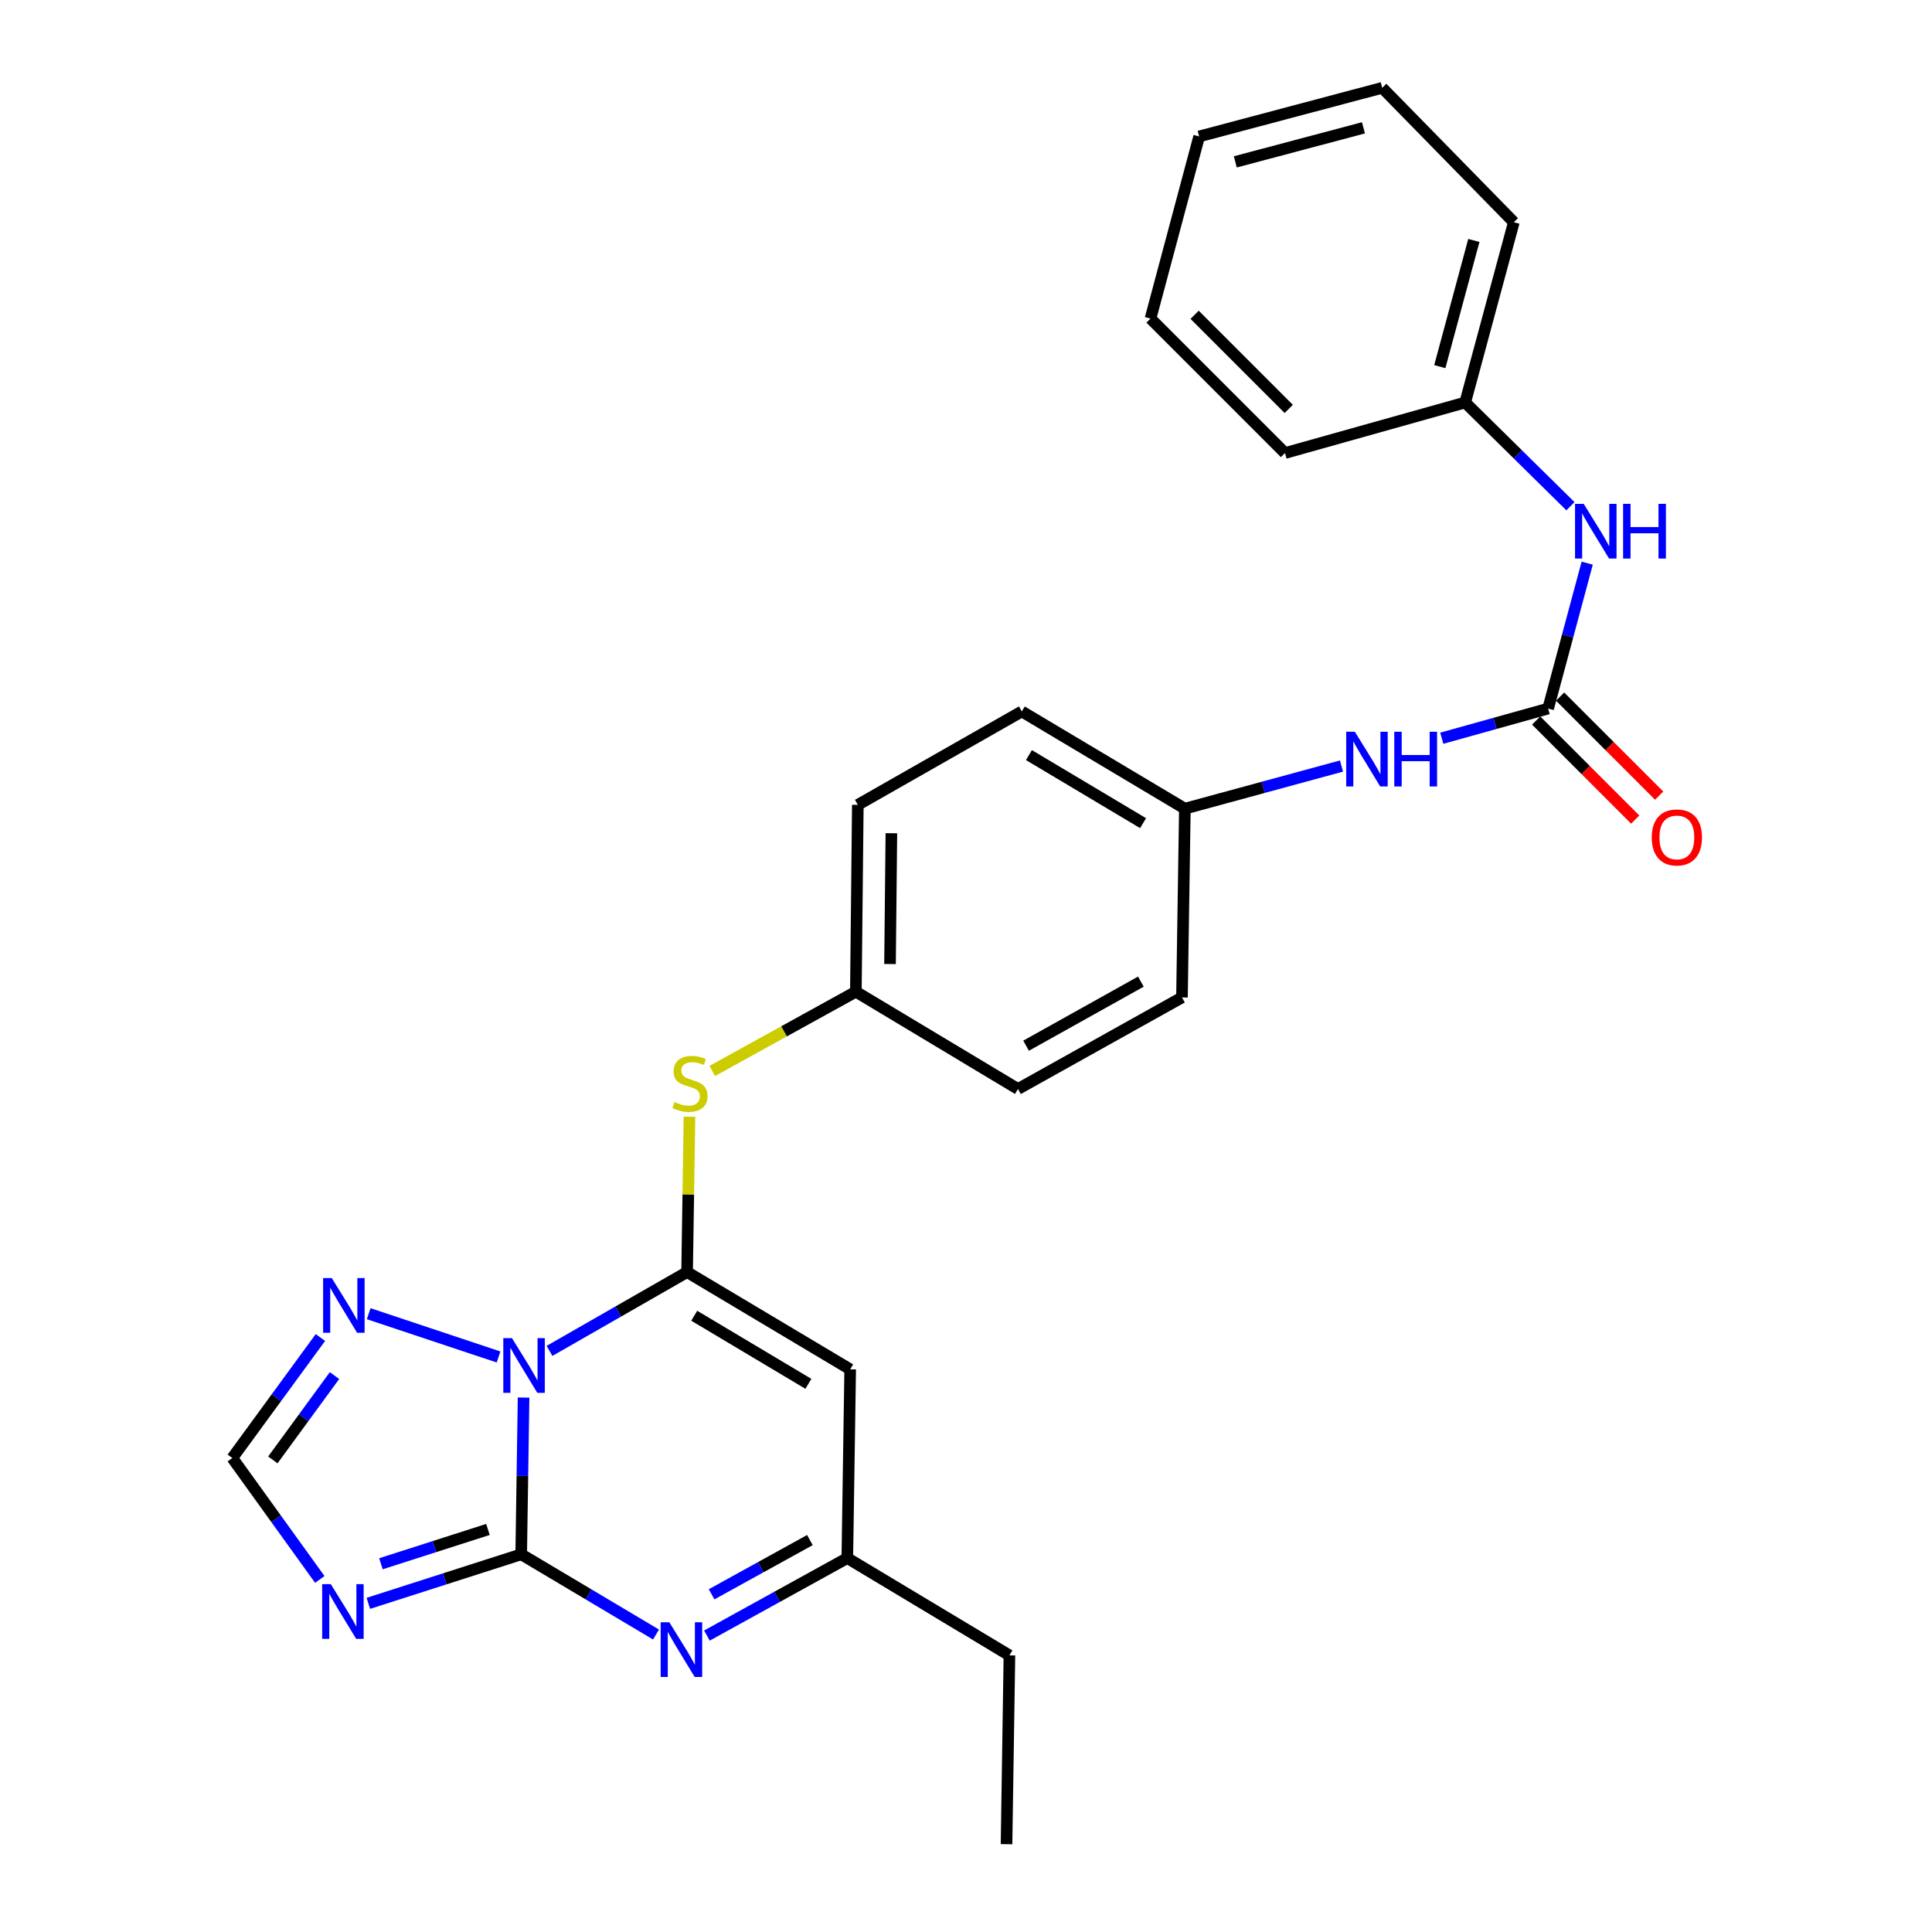 <?xml version='1.0' encoding='iso-8859-1'?>
<svg version='1.1' baseProfile='full'
              xmlns='http://www.w3.org/2000/svg'
                      xmlns:rdkit='http://www.rdkit.org/xml'
                      xmlns:xlink='http://www.w3.org/1999/xlink'
                  xml:space='preserve'
width='1000px' height='1000px' viewBox='0 0 1000 1000'>
<!-- END OF HEADER -->
<rect style='opacity:1.0;fill:#FFFFFF;stroke:none' width='1000' height='1000' x='0' y='0'> </rect>
<path class='bond-0' d='M 270.998,723.376 L 270.387,763.945' style='fill:none;fill-rule:evenodd;stroke:#0000FF;stroke-width:6px;stroke-linecap:butt;stroke-linejoin:miter;stroke-opacity:1' />
<path class='bond-0' d='M 270.387,763.945 L 269.777,804.513' style='fill:none;fill-rule:evenodd;stroke:#000000;stroke-width:6px;stroke-linecap:butt;stroke-linejoin:miter;stroke-opacity:1' />
<path class='bond-1' d='M 284.419,699.227 L 320.031,678.825' style='fill:none;fill-rule:evenodd;stroke:#0000FF;stroke-width:6px;stroke-linecap:butt;stroke-linejoin:miter;stroke-opacity:1' />
<path class='bond-1' d='M 320.031,678.825 L 355.642,658.423' style='fill:none;fill-rule:evenodd;stroke:#000000;stroke-width:6px;stroke-linecap:butt;stroke-linejoin:miter;stroke-opacity:1' />
<path class='bond-5' d='M 258.05,702.374 L 190.834,679.974' style='fill:none;fill-rule:evenodd;stroke:#0000FF;stroke-width:6px;stroke-linecap:butt;stroke-linejoin:miter;stroke-opacity:1' />
<path class='bond-2' d='M 269.777,804.513 L 230.214,817.203' style='fill:none;fill-rule:evenodd;stroke:#000000;stroke-width:6px;stroke-linecap:butt;stroke-linejoin:miter;stroke-opacity:1' />
<path class='bond-2' d='M 230.214,817.203 L 190.651,829.893' style='fill:none;fill-rule:evenodd;stroke:#0000FF;stroke-width:6px;stroke-linecap:butt;stroke-linejoin:miter;stroke-opacity:1' />
<path class='bond-2' d='M 252.557,791.636 L 224.863,800.519' style='fill:none;fill-rule:evenodd;stroke:#000000;stroke-width:6px;stroke-linecap:butt;stroke-linejoin:miter;stroke-opacity:1' />
<path class='bond-2' d='M 224.863,800.519 L 197.169,809.402' style='fill:none;fill-rule:evenodd;stroke:#0000FF;stroke-width:6px;stroke-linecap:butt;stroke-linejoin:miter;stroke-opacity:1' />
<path class='bond-3' d='M 269.777,804.513 L 304.664,825.267' style='fill:none;fill-rule:evenodd;stroke:#000000;stroke-width:6px;stroke-linecap:butt;stroke-linejoin:miter;stroke-opacity:1' />
<path class='bond-3' d='M 304.664,825.267 L 339.55,846.021' style='fill:none;fill-rule:evenodd;stroke:#0000FF;stroke-width:6px;stroke-linecap:butt;stroke-linejoin:miter;stroke-opacity:1' />
<path class='bond-4' d='M 355.642,658.423 L 440.057,708.768' style='fill:none;fill-rule:evenodd;stroke:#000000;stroke-width:6px;stroke-linecap:butt;stroke-linejoin:miter;stroke-opacity:1' />
<path class='bond-4' d='M 359.33,681.023 L 418.42,716.265' style='fill:none;fill-rule:evenodd;stroke:#000000;stroke-width:6px;stroke-linecap:butt;stroke-linejoin:miter;stroke-opacity:1' />
<path class='bond-9' d='M 355.642,658.423 L 356.255,618.22' style='fill:none;fill-rule:evenodd;stroke:#000000;stroke-width:6px;stroke-linecap:butt;stroke-linejoin:miter;stroke-opacity:1' />
<path class='bond-9' d='M 356.255,618.22 L 356.868,578.016' style='fill:none;fill-rule:evenodd;stroke:#CCCC00;stroke-width:6px;stroke-linecap:butt;stroke-linejoin:miter;stroke-opacity:1' />
<path class='bond-27' d='M 165.523,817.506 L 142.882,786.081' style='fill:none;fill-rule:evenodd;stroke:#0000FF;stroke-width:6px;stroke-linecap:butt;stroke-linejoin:miter;stroke-opacity:1' />
<path class='bond-27' d='M 142.882,786.081 L 120.241,754.655' style='fill:none;fill-rule:evenodd;stroke:#000000;stroke-width:6px;stroke-linecap:butt;stroke-linejoin:miter;stroke-opacity:1' />
<path class='bond-28' d='M 365.894,846.566 L 402.231,826.513' style='fill:none;fill-rule:evenodd;stroke:#0000FF;stroke-width:6px;stroke-linecap:butt;stroke-linejoin:miter;stroke-opacity:1' />
<path class='bond-28' d='M 402.231,826.513 L 438.567,806.46' style='fill:none;fill-rule:evenodd;stroke:#000000;stroke-width:6px;stroke-linecap:butt;stroke-linejoin:miter;stroke-opacity:1' />
<path class='bond-28' d='M 368.329,825.209 L 393.765,811.172' style='fill:none;fill-rule:evenodd;stroke:#0000FF;stroke-width:6px;stroke-linecap:butt;stroke-linejoin:miter;stroke-opacity:1' />
<path class='bond-28' d='M 393.765,811.172 L 419.201,797.135' style='fill:none;fill-rule:evenodd;stroke:#000000;stroke-width:6px;stroke-linecap:butt;stroke-linejoin:miter;stroke-opacity:1' />
<path class='bond-8' d='M 440.057,708.768 L 438.567,806.46' style='fill:none;fill-rule:evenodd;stroke:#000000;stroke-width:6px;stroke-linecap:butt;stroke-linejoin:miter;stroke-opacity:1' />
<path class='bond-7' d='M 165.841,692.297 L 143.041,723.476' style='fill:none;fill-rule:evenodd;stroke:#0000FF;stroke-width:6px;stroke-linecap:butt;stroke-linejoin:miter;stroke-opacity:1' />
<path class='bond-7' d='M 143.041,723.476 L 120.241,754.655' style='fill:none;fill-rule:evenodd;stroke:#000000;stroke-width:6px;stroke-linecap:butt;stroke-linejoin:miter;stroke-opacity:1' />
<path class='bond-7' d='M 173.145,711.993 L 157.185,733.818' style='fill:none;fill-rule:evenodd;stroke:#0000FF;stroke-width:6px;stroke-linecap:butt;stroke-linejoin:miter;stroke-opacity:1' />
<path class='bond-7' d='M 157.185,733.818 L 141.225,755.644' style='fill:none;fill-rule:evenodd;stroke:#000000;stroke-width:6px;stroke-linecap:butt;stroke-linejoin:miter;stroke-opacity:1' />
<path class='bond-6' d='M 801.31,366.749 L 773.788,374.428' style='fill:none;fill-rule:evenodd;stroke:#000000;stroke-width:6px;stroke-linecap:butt;stroke-linejoin:miter;stroke-opacity:1' />
<path class='bond-6' d='M 773.788,374.428 L 746.265,382.107' style='fill:none;fill-rule:evenodd;stroke:#0000FF;stroke-width:6px;stroke-linecap:butt;stroke-linejoin:miter;stroke-opacity:1' />
<path class='bond-11' d='M 801.31,366.749 L 811.422,329.116' style='fill:none;fill-rule:evenodd;stroke:#000000;stroke-width:6px;stroke-linecap:butt;stroke-linejoin:miter;stroke-opacity:1' />
<path class='bond-11' d='M 811.422,329.116 L 821.533,291.483' style='fill:none;fill-rule:evenodd;stroke:#0000FF;stroke-width:6px;stroke-linecap:butt;stroke-linejoin:miter;stroke-opacity:1' />
<path class='bond-12' d='M 795.116,372.945 L 820.753,398.578' style='fill:none;fill-rule:evenodd;stroke:#000000;stroke-width:6px;stroke-linecap:butt;stroke-linejoin:miter;stroke-opacity:1' />
<path class='bond-12' d='M 820.753,398.578 L 846.39,424.212' style='fill:none;fill-rule:evenodd;stroke:#FF0000;stroke-width:6px;stroke-linecap:butt;stroke-linejoin:miter;stroke-opacity:1' />
<path class='bond-12' d='M 807.504,360.554 L 833.142,386.188' style='fill:none;fill-rule:evenodd;stroke:#000000;stroke-width:6px;stroke-linecap:butt;stroke-linejoin:miter;stroke-opacity:1' />
<path class='bond-12' d='M 833.142,386.188 L 858.779,411.821' style='fill:none;fill-rule:evenodd;stroke:#FF0000;stroke-width:6px;stroke-linecap:butt;stroke-linejoin:miter;stroke-opacity:1' />
<path class='bond-20' d='M 438.567,806.46 L 522.476,856.815' style='fill:none;fill-rule:evenodd;stroke:#000000;stroke-width:6px;stroke-linecap:butt;stroke-linejoin:miter;stroke-opacity:1' />
<path class='bond-13' d='M 368.663,554.328 L 405.83,533.817' style='fill:none;fill-rule:evenodd;stroke:#CCCC00;stroke-width:6px;stroke-linecap:butt;stroke-linejoin:miter;stroke-opacity:1' />
<path class='bond-13' d='M 405.83,533.817 L 442.996,513.307' style='fill:none;fill-rule:evenodd;stroke:#000000;stroke-width:6px;stroke-linecap:butt;stroke-linejoin:miter;stroke-opacity:1' />
<path class='bond-10' d='M 694.35,396.502 L 653.818,407.533' style='fill:none;fill-rule:evenodd;stroke:#0000FF;stroke-width:6px;stroke-linecap:butt;stroke-linejoin:miter;stroke-opacity:1' />
<path class='bond-10' d='M 653.818,407.533 L 613.285,418.564' style='fill:none;fill-rule:evenodd;stroke:#000000;stroke-width:6px;stroke-linecap:butt;stroke-linejoin:miter;stroke-opacity:1' />
<path class='bond-15' d='M 812.864,262.023 L 785.623,235.175' style='fill:none;fill-rule:evenodd;stroke:#0000FF;stroke-width:6px;stroke-linecap:butt;stroke-linejoin:miter;stroke-opacity:1' />
<path class='bond-15' d='M 785.623,235.175 L 758.383,208.326' style='fill:none;fill-rule:evenodd;stroke:#000000;stroke-width:6px;stroke-linecap:butt;stroke-linejoin:miter;stroke-opacity:1' />
<path class='bond-16' d='M 442.996,513.307 L 444.009,416.588' style='fill:none;fill-rule:evenodd;stroke:#000000;stroke-width:6px;stroke-linecap:butt;stroke-linejoin:miter;stroke-opacity:1' />
<path class='bond-16' d='M 460.669,498.982 L 461.377,431.279' style='fill:none;fill-rule:evenodd;stroke:#000000;stroke-width:6px;stroke-linecap:butt;stroke-linejoin:miter;stroke-opacity:1' />
<path class='bond-17' d='M 442.996,513.307 L 526.905,563.661' style='fill:none;fill-rule:evenodd;stroke:#000000;stroke-width:6px;stroke-linecap:butt;stroke-linejoin:miter;stroke-opacity:1' />
<path class='bond-14' d='M 613.285,418.564 L 611.786,516.275' style='fill:none;fill-rule:evenodd;stroke:#000000;stroke-width:6px;stroke-linecap:butt;stroke-linejoin:miter;stroke-opacity:1' />
<path class='bond-29' d='M 613.285,418.564 L 528.89,368.239' style='fill:none;fill-rule:evenodd;stroke:#000000;stroke-width:6px;stroke-linecap:butt;stroke-linejoin:miter;stroke-opacity:1' />
<path class='bond-29' d='M 591.652,426.064 L 532.576,390.836' style='fill:none;fill-rule:evenodd;stroke:#000000;stroke-width:6px;stroke-linecap:butt;stroke-linejoin:miter;stroke-opacity:1' />
<path class='bond-21' d='M 758.383,208.326 L 783.555,115.024' style='fill:none;fill-rule:evenodd;stroke:#000000;stroke-width:6px;stroke-linecap:butt;stroke-linejoin:miter;stroke-opacity:1' />
<path class='bond-21' d='M 745.242,189.767 L 762.863,124.456' style='fill:none;fill-rule:evenodd;stroke:#000000;stroke-width:6px;stroke-linecap:butt;stroke-linejoin:miter;stroke-opacity:1' />
<path class='bond-22' d='M 758.383,208.326 L 665.11,234.492' style='fill:none;fill-rule:evenodd;stroke:#000000;stroke-width:6px;stroke-linecap:butt;stroke-linejoin:miter;stroke-opacity:1' />
<path class='bond-19' d='M 444.009,416.588 L 528.89,368.239' style='fill:none;fill-rule:evenodd;stroke:#000000;stroke-width:6px;stroke-linecap:butt;stroke-linejoin:miter;stroke-opacity:1' />
<path class='bond-18' d='M 526.905,563.661 L 611.786,516.275' style='fill:none;fill-rule:evenodd;stroke:#000000;stroke-width:6px;stroke-linecap:butt;stroke-linejoin:miter;stroke-opacity:1' />
<path class='bond-18' d='M 531.096,541.254 L 590.513,508.084' style='fill:none;fill-rule:evenodd;stroke:#000000;stroke-width:6px;stroke-linecap:butt;stroke-linejoin:miter;stroke-opacity:1' />
<path class='bond-23' d='M 522.476,856.815 L 520.977,954.545' style='fill:none;fill-rule:evenodd;stroke:#000000;stroke-width:6px;stroke-linecap:butt;stroke-linejoin:miter;stroke-opacity:1' />
<path class='bond-25' d='M 783.555,115.024 L 715.436,45.455' style='fill:none;fill-rule:evenodd;stroke:#000000;stroke-width:6px;stroke-linecap:butt;stroke-linejoin:miter;stroke-opacity:1' />
<path class='bond-24' d='M 665.11,234.492 L 595.501,164.883' style='fill:none;fill-rule:evenodd;stroke:#000000;stroke-width:6px;stroke-linecap:butt;stroke-linejoin:miter;stroke-opacity:1' />
<path class='bond-24' d='M 667.058,211.661 L 618.332,162.935' style='fill:none;fill-rule:evenodd;stroke:#000000;stroke-width:6px;stroke-linecap:butt;stroke-linejoin:miter;stroke-opacity:1' />
<path class='bond-26' d='M 595.501,164.883 L 620.683,70.627' style='fill:none;fill-rule:evenodd;stroke:#000000;stroke-width:6px;stroke-linecap:butt;stroke-linejoin:miter;stroke-opacity:1' />
<path class='bond-30' d='M 715.436,45.455 L 620.683,70.627' style='fill:none;fill-rule:evenodd;stroke:#000000;stroke-width:6px;stroke-linecap:butt;stroke-linejoin:miter;stroke-opacity:1' />
<path class='bond-30' d='M 705.722,66.165 L 639.395,83.785' style='fill:none;fill-rule:evenodd;stroke:#000000;stroke-width:6px;stroke-linecap:butt;stroke-linejoin:miter;stroke-opacity:1' />
<path  class='atom-0' d='M 264.987 692.613
L 274.267 707.613
Q 275.187 709.093, 276.667 711.773
Q 278.147 714.453, 278.227 714.613
L 278.227 692.613
L 281.987 692.613
L 281.987 720.933
L 278.107 720.933
L 268.147 704.533
Q 266.987 702.613, 265.747 700.413
Q 264.547 698.213, 264.187 697.533
L 264.187 720.933
L 260.507 720.933
L 260.507 692.613
L 264.987 692.613
' fill='#0000FF'/>
<path  class='atom-3' d='M 171.228 819.955
L 180.508 834.955
Q 181.428 836.435, 182.908 839.115
Q 184.388 841.795, 184.468 841.955
L 184.468 819.955
L 188.228 819.955
L 188.228 848.275
L 184.348 848.275
L 174.388 831.875
Q 173.228 829.955, 171.988 827.755
Q 170.788 825.555, 170.428 824.875
L 170.428 848.275
L 166.748 848.275
L 166.748 819.955
L 171.228 819.955
' fill='#0000FF'/>
<path  class='atom-4' d='M 346.443 839.686
L 355.723 854.686
Q 356.643 856.166, 358.123 858.846
Q 359.603 861.526, 359.683 861.686
L 359.683 839.686
L 363.443 839.686
L 363.443 868.006
L 359.563 868.006
L 349.603 851.606
Q 348.443 849.686, 347.203 847.486
Q 346.003 845.286, 345.643 844.606
L 345.643 868.006
L 341.963 868.006
L 341.963 839.686
L 346.443 839.686
' fill='#0000FF'/>
<path  class='atom-6' d='M 171.724 661.532
L 181.004 676.532
Q 181.924 678.012, 183.404 680.692
Q 184.884 683.372, 184.964 683.532
L 184.964 661.532
L 188.724 661.532
L 188.724 689.852
L 184.844 689.852
L 174.884 673.452
Q 173.724 671.532, 172.484 669.332
Q 171.284 667.132, 170.924 666.452
L 170.924 689.852
L 167.244 689.852
L 167.244 661.532
L 171.724 661.532
' fill='#0000FF'/>
<path  class='atom-10' d='M 349.132 570.412
Q 349.452 570.532, 350.772 571.092
Q 352.092 571.652, 353.532 572.012
Q 355.012 572.332, 356.452 572.332
Q 359.132 572.332, 360.692 571.052
Q 362.252 569.732, 362.252 567.452
Q 362.252 565.892, 361.452 564.932
Q 360.692 563.972, 359.492 563.452
Q 358.292 562.932, 356.292 562.332
Q 353.772 561.572, 352.252 560.852
Q 350.772 560.132, 349.692 558.612
Q 348.652 557.092, 348.652 554.532
Q 348.652 550.972, 351.052 548.772
Q 353.492 546.572, 358.292 546.572
Q 361.572 546.572, 365.292 548.132
L 364.372 551.212
Q 360.972 549.812, 358.412 549.812
Q 355.652 549.812, 354.132 550.972
Q 352.612 552.092, 352.652 554.052
Q 352.652 555.572, 353.412 556.492
Q 354.212 557.412, 355.332 557.932
Q 356.492 558.452, 358.412 559.052
Q 360.972 559.852, 362.492 560.652
Q 364.012 561.452, 365.092 563.092
Q 366.212 564.692, 366.212 567.452
Q 366.212 571.372, 363.572 573.492
Q 360.972 575.572, 356.612 575.572
Q 354.092 575.572, 352.172 575.012
Q 350.292 574.492, 348.052 573.572
L 349.132 570.412
' fill='#CCCC00'/>
<path  class='atom-11' d='M 701.271 378.755
L 710.551 393.755
Q 711.471 395.235, 712.951 397.915
Q 714.431 400.595, 714.511 400.755
L 714.511 378.755
L 718.271 378.755
L 718.271 407.075
L 714.391 407.075
L 704.431 390.675
Q 703.271 388.755, 702.031 386.555
Q 700.831 384.355, 700.471 383.675
L 700.471 407.075
L 696.791 407.075
L 696.791 378.755
L 701.271 378.755
' fill='#0000FF'/>
<path  class='atom-11' d='M 721.671 378.755
L 725.511 378.755
L 725.511 390.795
L 739.991 390.795
L 739.991 378.755
L 743.831 378.755
L 743.831 407.075
L 739.991 407.075
L 739.991 393.995
L 725.511 393.995
L 725.511 407.075
L 721.671 407.075
L 721.671 378.755
' fill='#0000FF'/>
<path  class='atom-12' d='M 819.716 260.787
L 828.996 275.787
Q 829.916 277.267, 831.396 279.947
Q 832.876 282.627, 832.956 282.787
L 832.956 260.787
L 836.716 260.787
L 836.716 289.107
L 832.836 289.107
L 822.876 272.707
Q 821.716 270.787, 820.476 268.587
Q 819.276 266.387, 818.916 265.707
L 818.916 289.107
L 815.236 289.107
L 815.236 260.787
L 819.716 260.787
' fill='#0000FF'/>
<path  class='atom-12' d='M 840.116 260.787
L 843.956 260.787
L 843.956 272.827
L 858.436 272.827
L 858.436 260.787
L 862.276 260.787
L 862.276 289.107
L 858.436 289.107
L 858.436 276.027
L 843.956 276.027
L 843.956 289.107
L 840.116 289.107
L 840.116 260.787
' fill='#0000FF'/>
<path  class='atom-13' d='M 854.94 433.45
Q 854.94 426.65, 858.3 422.85
Q 861.66 419.05, 867.94 419.05
Q 874.22 419.05, 877.58 422.85
Q 880.94 426.65, 880.94 433.45
Q 880.94 440.33, 877.54 444.25
Q 874.14 448.13, 867.94 448.13
Q 861.7 448.13, 858.3 444.25
Q 854.94 440.37, 854.94 433.45
M 867.94 444.93
Q 872.26 444.93, 874.58 442.05
Q 876.94 439.13, 876.94 433.45
Q 876.94 427.89, 874.58 425.09
Q 872.26 422.25, 867.94 422.25
Q 863.62 422.25, 861.26 425.05
Q 858.94 427.85, 858.94 433.45
Q 858.94 439.17, 861.26 442.05
Q 863.62 444.93, 867.94 444.93
' fill='#FF0000'/>
</svg>
